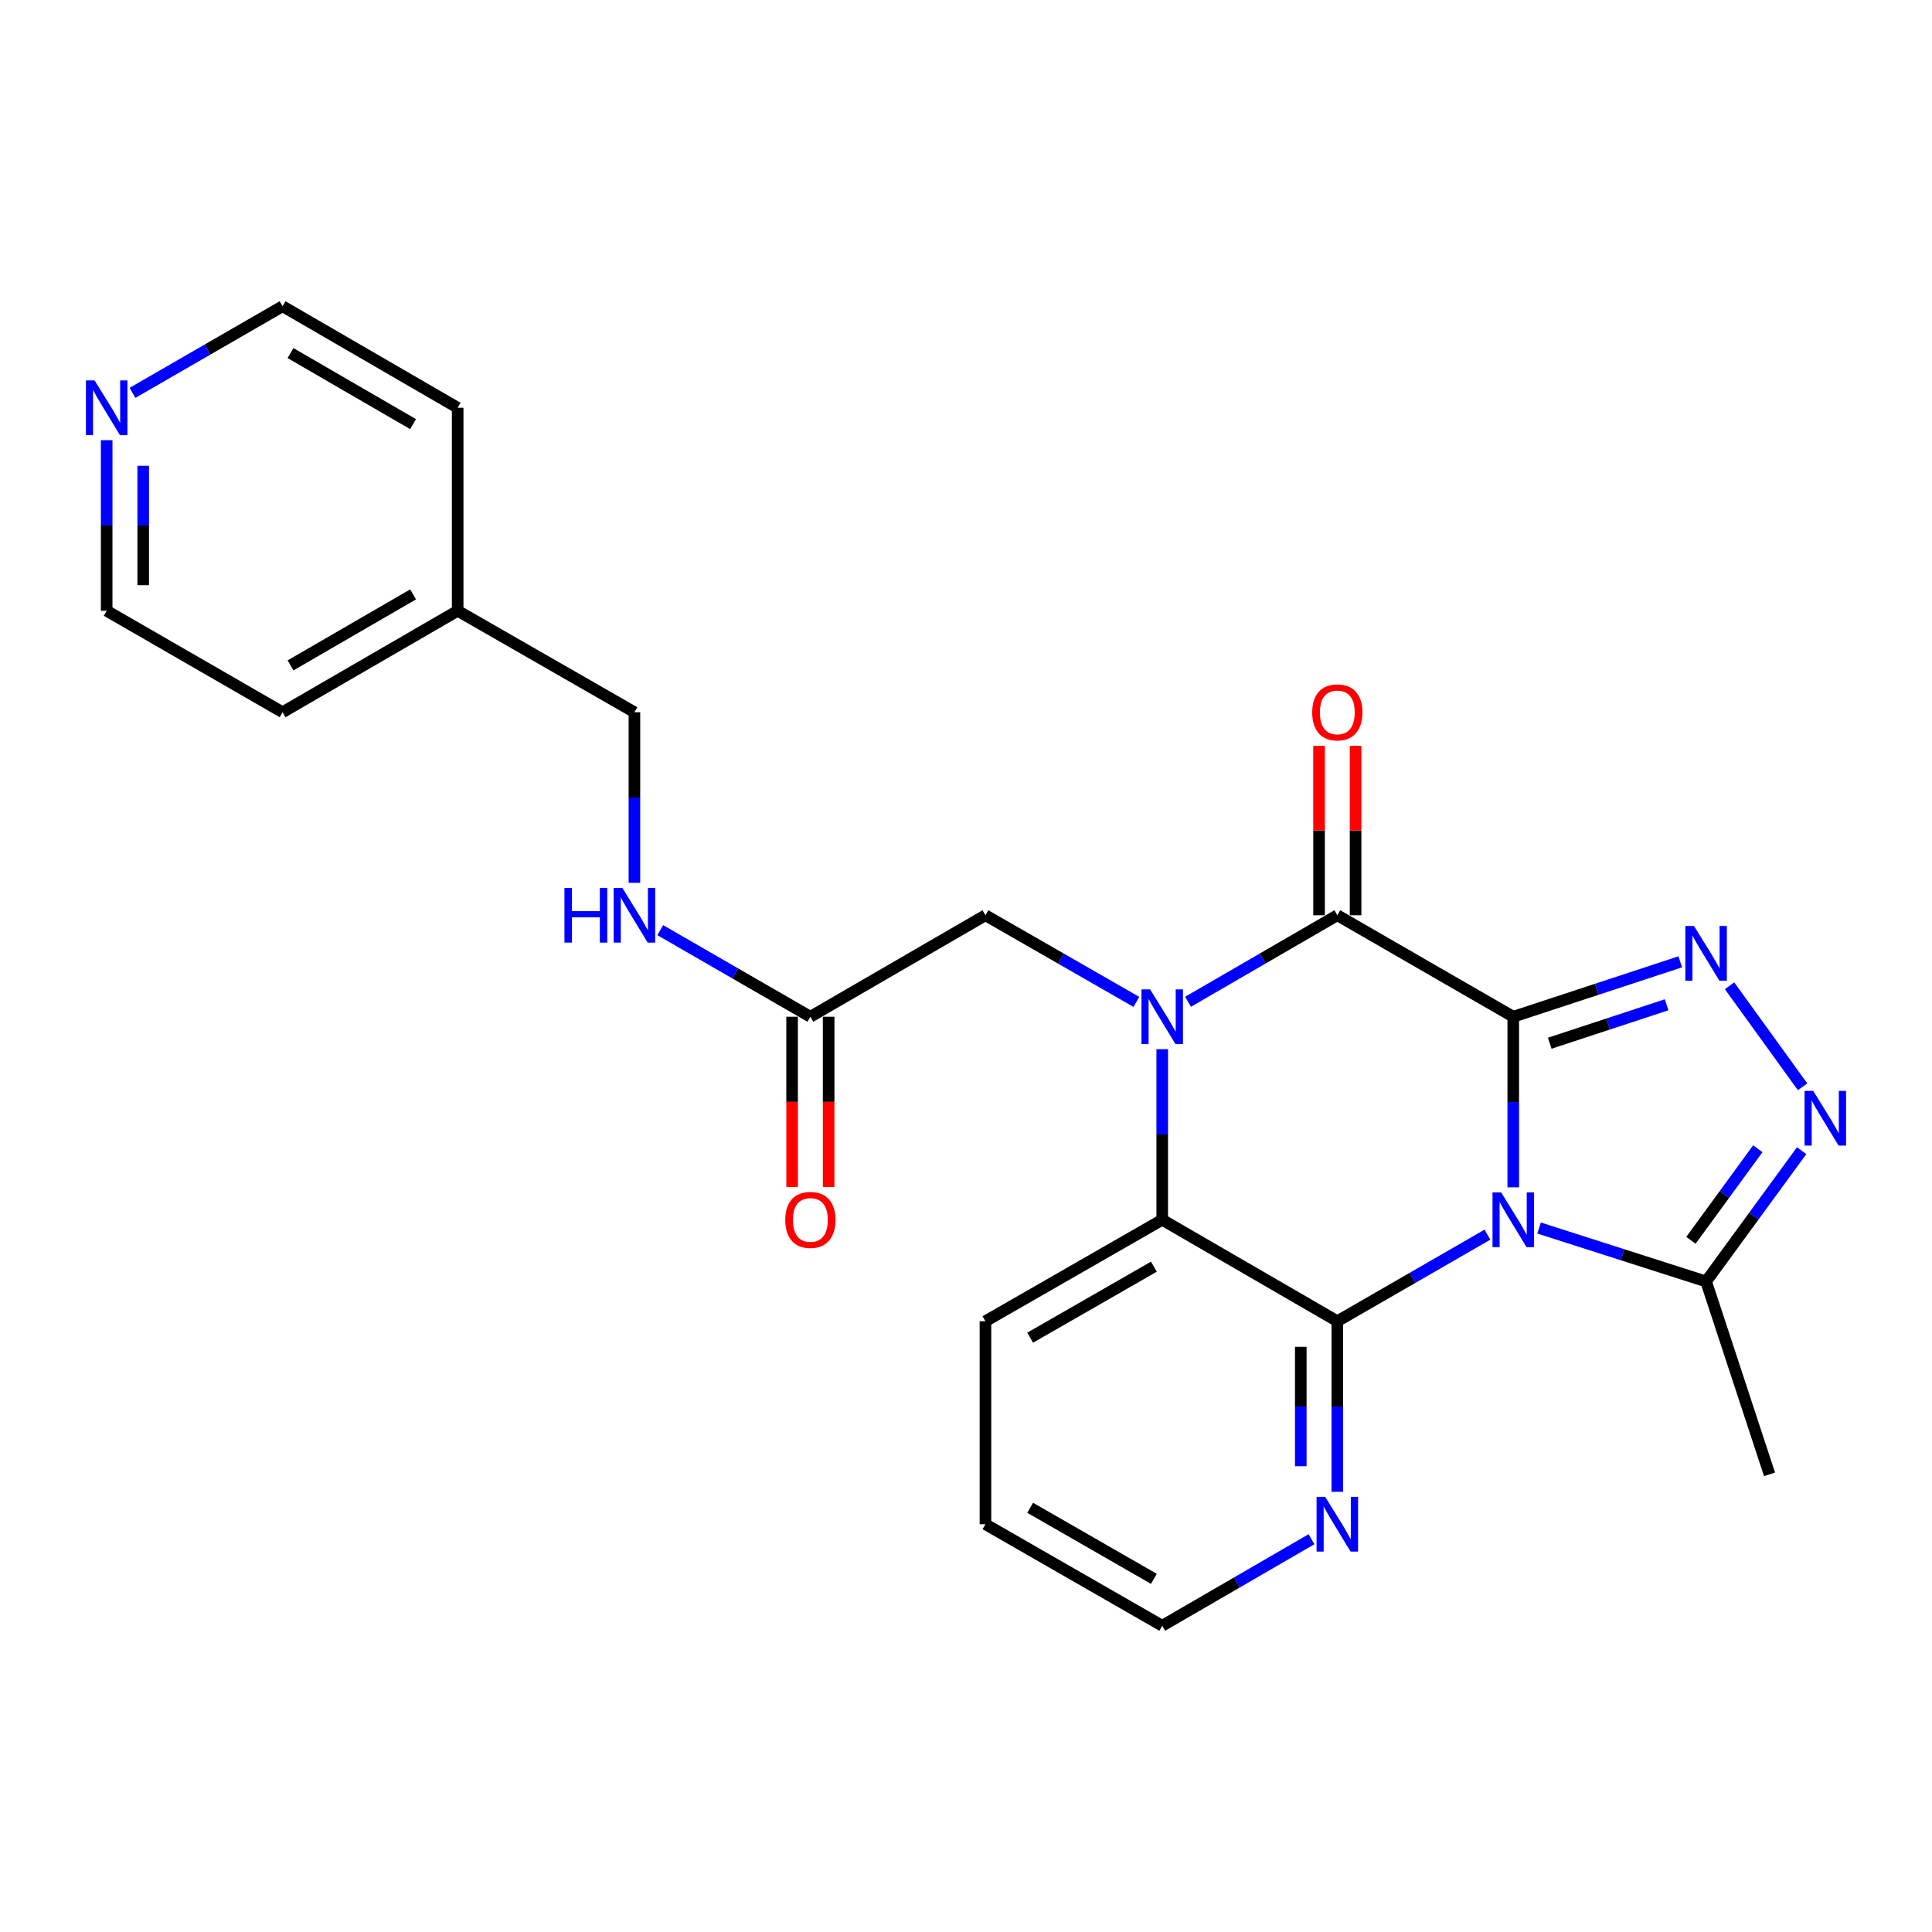 <?xml version='1.0' encoding='iso-8859-1'?>
<svg version='1.1' baseProfile='full'
              xmlns='http://www.w3.org/2000/svg'
                      xmlns:rdkit='http://www.rdkit.org/xml'
                      xmlns:xlink='http://www.w3.org/1999/xlink'
                  xml:space='preserve'
width='1000px' height='1000px' viewBox='0 0 1000 1000'>
<!-- END OF HEADER -->
<rect style='opacity:1.0;fill:#FFFFFF;stroke:none' width='1000' height='1000' x='0' y='0'> </rect>
<path class='bond-0' d='M 783.262,526.266 L 783.262,570.415' style='fill:none;fill-rule:evenodd;stroke:#000000;stroke-width:6px;stroke-linecap:butt;stroke-linejoin:miter;stroke-opacity:1' />
<path class='bond-0' d='M 783.262,570.415 L 783.262,614.563' style='fill:none;fill-rule:evenodd;stroke:#0000FF;stroke-width:6px;stroke-linecap:butt;stroke-linejoin:miter;stroke-opacity:1' />
<path class='bond-2' d='M 783.262,526.266 L 692.193,473.734' style='fill:none;fill-rule:evenodd;stroke:#000000;stroke-width:6px;stroke-linecap:butt;stroke-linejoin:miter;stroke-opacity:1' />
<path class='bond-4' d='M 783.262,526.266 L 826.483,512.053' style='fill:none;fill-rule:evenodd;stroke:#000000;stroke-width:6px;stroke-linecap:butt;stroke-linejoin:miter;stroke-opacity:1' />
<path class='bond-4' d='M 826.483,512.053 L 869.705,497.84' style='fill:none;fill-rule:evenodd;stroke:#0000FF;stroke-width:6px;stroke-linecap:butt;stroke-linejoin:miter;stroke-opacity:1' />
<path class='bond-4' d='M 802.136,539.967 L 832.391,530.018' style='fill:none;fill-rule:evenodd;stroke:#000000;stroke-width:6px;stroke-linecap:butt;stroke-linejoin:miter;stroke-opacity:1' />
<path class='bond-4' d='M 832.391,530.018 L 862.646,520.069' style='fill:none;fill-rule:evenodd;stroke:#0000FF;stroke-width:6px;stroke-linecap:butt;stroke-linejoin:miter;stroke-opacity:1' />
<path class='bond-3' d='M 769.894,639.058 L 731.043,661.46' style='fill:none;fill-rule:evenodd;stroke:#0000FF;stroke-width:6px;stroke-linecap:butt;stroke-linejoin:miter;stroke-opacity:1' />
<path class='bond-3' d='M 731.043,661.46 L 692.193,683.861' style='fill:none;fill-rule:evenodd;stroke:#000000;stroke-width:6px;stroke-linecap:butt;stroke-linejoin:miter;stroke-opacity:1' />
<path class='bond-7' d='M 796.622,635.626 L 839.847,649.458' style='fill:none;fill-rule:evenodd;stroke:#0000FF;stroke-width:6px;stroke-linecap:butt;stroke-linejoin:miter;stroke-opacity:1' />
<path class='bond-7' d='M 839.847,649.458 L 883.072,663.29' style='fill:none;fill-rule:evenodd;stroke:#000000;stroke-width:6px;stroke-linecap:butt;stroke-linejoin:miter;stroke-opacity:1' />
<path class='bond-1' d='M 614.924,518.523 L 653.558,496.128' style='fill:none;fill-rule:evenodd;stroke:#0000FF;stroke-width:6px;stroke-linecap:butt;stroke-linejoin:miter;stroke-opacity:1' />
<path class='bond-1' d='M 653.558,496.128 L 692.193,473.734' style='fill:none;fill-rule:evenodd;stroke:#000000;stroke-width:6px;stroke-linecap:butt;stroke-linejoin:miter;stroke-opacity:1' />
<path class='bond-5' d='M 601.565,543.053 L 601.565,587.202' style='fill:none;fill-rule:evenodd;stroke:#0000FF;stroke-width:6px;stroke-linecap:butt;stroke-linejoin:miter;stroke-opacity:1' />
<path class='bond-5' d='M 601.565,587.202 L 601.565,631.35' style='fill:none;fill-rule:evenodd;stroke:#000000;stroke-width:6px;stroke-linecap:butt;stroke-linejoin:miter;stroke-opacity:1' />
<path class='bond-8' d='M 588.187,518.585 L 549.126,496.16' style='fill:none;fill-rule:evenodd;stroke:#0000FF;stroke-width:6px;stroke-linecap:butt;stroke-linejoin:miter;stroke-opacity:1' />
<path class='bond-8' d='M 549.126,496.16 L 510.065,473.734' style='fill:none;fill-rule:evenodd;stroke:#000000;stroke-width:6px;stroke-linecap:butt;stroke-linejoin:miter;stroke-opacity:1' />
<path class='bond-11' d='M 701.648,473.734 L 701.648,429.885' style='fill:none;fill-rule:evenodd;stroke:#000000;stroke-width:6px;stroke-linecap:butt;stroke-linejoin:miter;stroke-opacity:1' />
<path class='bond-11' d='M 701.648,429.885 L 701.648,386.037' style='fill:none;fill-rule:evenodd;stroke:#FF0000;stroke-width:6px;stroke-linecap:butt;stroke-linejoin:miter;stroke-opacity:1' />
<path class='bond-11' d='M 682.737,473.734 L 682.737,429.885' style='fill:none;fill-rule:evenodd;stroke:#000000;stroke-width:6px;stroke-linecap:butt;stroke-linejoin:miter;stroke-opacity:1' />
<path class='bond-11' d='M 682.737,429.885 L 682.737,386.037' style='fill:none;fill-rule:evenodd;stroke:#FF0000;stroke-width:6px;stroke-linecap:butt;stroke-linejoin:miter;stroke-opacity:1' />
<path class='bond-9' d='M 692.193,683.861 L 692.193,728.01' style='fill:none;fill-rule:evenodd;stroke:#000000;stroke-width:6px;stroke-linecap:butt;stroke-linejoin:miter;stroke-opacity:1' />
<path class='bond-9' d='M 692.193,728.01 L 692.193,772.158' style='fill:none;fill-rule:evenodd;stroke:#0000FF;stroke-width:6px;stroke-linecap:butt;stroke-linejoin:miter;stroke-opacity:1' />
<path class='bond-9' d='M 673.281,697.106 L 673.281,728.01' style='fill:none;fill-rule:evenodd;stroke:#000000;stroke-width:6px;stroke-linecap:butt;stroke-linejoin:miter;stroke-opacity:1' />
<path class='bond-9' d='M 673.281,728.01 L 673.281,758.914' style='fill:none;fill-rule:evenodd;stroke:#0000FF;stroke-width:6px;stroke-linecap:butt;stroke-linejoin:miter;stroke-opacity:1' />
<path class='bond-26' d='M 692.193,683.861 L 601.565,631.35' style='fill:none;fill-rule:evenodd;stroke:#000000;stroke-width:6px;stroke-linecap:butt;stroke-linejoin:miter;stroke-opacity:1' />
<path class='bond-6' d='M 895.213,510.237 L 933.02,562.533' style='fill:none;fill-rule:evenodd;stroke:#0000FF;stroke-width:6px;stroke-linecap:butt;stroke-linejoin:miter;stroke-opacity:1' />
<path class='bond-16' d='M 601.565,631.35 L 510.065,683.861' style='fill:none;fill-rule:evenodd;stroke:#000000;stroke-width:6px;stroke-linecap:butt;stroke-linejoin:miter;stroke-opacity:1' />
<path class='bond-16' d='M 597.253,655.629 L 533.203,692.387' style='fill:none;fill-rule:evenodd;stroke:#000000;stroke-width:6px;stroke-linecap:butt;stroke-linejoin:miter;stroke-opacity:1' />
<path class='bond-25' d='M 932.532,595.584 L 907.802,629.437' style='fill:none;fill-rule:evenodd;stroke:#0000FF;stroke-width:6px;stroke-linecap:butt;stroke-linejoin:miter;stroke-opacity:1' />
<path class='bond-25' d='M 907.802,629.437 L 883.072,663.29' style='fill:none;fill-rule:evenodd;stroke:#000000;stroke-width:6px;stroke-linecap:butt;stroke-linejoin:miter;stroke-opacity:1' />
<path class='bond-25' d='M 909.842,594.584 L 892.531,618.281' style='fill:none;fill-rule:evenodd;stroke:#0000FF;stroke-width:6px;stroke-linecap:butt;stroke-linejoin:miter;stroke-opacity:1' />
<path class='bond-25' d='M 892.531,618.281 L 875.22,641.978' style='fill:none;fill-rule:evenodd;stroke:#000000;stroke-width:6px;stroke-linecap:butt;stroke-linejoin:miter;stroke-opacity:1' />
<path class='bond-18' d='M 883.072,663.29 L 915.904,763.121' style='fill:none;fill-rule:evenodd;stroke:#000000;stroke-width:6px;stroke-linecap:butt;stroke-linejoin:miter;stroke-opacity:1' />
<path class='bond-10' d='M 510.065,473.734 L 419.448,526.266' style='fill:none;fill-rule:evenodd;stroke:#000000;stroke-width:6px;stroke-linecap:butt;stroke-linejoin:miter;stroke-opacity:1' />
<path class='bond-19' d='M 678.834,796.691 L 640.199,819.089' style='fill:none;fill-rule:evenodd;stroke:#0000FF;stroke-width:6px;stroke-linecap:butt;stroke-linejoin:miter;stroke-opacity:1' />
<path class='bond-19' d='M 640.199,819.089 L 601.565,841.488' style='fill:none;fill-rule:evenodd;stroke:#000000;stroke-width:6px;stroke-linecap:butt;stroke-linejoin:miter;stroke-opacity:1' />
<path class='bond-12' d='M 419.448,526.266 L 380.597,503.856' style='fill:none;fill-rule:evenodd;stroke:#000000;stroke-width:6px;stroke-linecap:butt;stroke-linejoin:miter;stroke-opacity:1' />
<path class='bond-12' d='M 380.597,503.856 L 341.747,481.445' style='fill:none;fill-rule:evenodd;stroke:#0000FF;stroke-width:6px;stroke-linecap:butt;stroke-linejoin:miter;stroke-opacity:1' />
<path class='bond-14' d='M 409.992,526.266 L 409.992,570.335' style='fill:none;fill-rule:evenodd;stroke:#000000;stroke-width:6px;stroke-linecap:butt;stroke-linejoin:miter;stroke-opacity:1' />
<path class='bond-14' d='M 409.992,570.335 L 409.992,614.403' style='fill:none;fill-rule:evenodd;stroke:#FF0000;stroke-width:6px;stroke-linecap:butt;stroke-linejoin:miter;stroke-opacity:1' />
<path class='bond-14' d='M 428.904,526.266 L 428.904,570.335' style='fill:none;fill-rule:evenodd;stroke:#000000;stroke-width:6px;stroke-linecap:butt;stroke-linejoin:miter;stroke-opacity:1' />
<path class='bond-14' d='M 428.904,570.335 L 428.904,614.403' style='fill:none;fill-rule:evenodd;stroke:#FF0000;stroke-width:6px;stroke-linecap:butt;stroke-linejoin:miter;stroke-opacity:1' />
<path class='bond-15' d='M 328.379,456.947 L 328.379,412.798' style='fill:none;fill-rule:evenodd;stroke:#0000FF;stroke-width:6px;stroke-linecap:butt;stroke-linejoin:miter;stroke-opacity:1' />
<path class='bond-15' d='M 328.379,412.798 L 328.379,368.65' style='fill:none;fill-rule:evenodd;stroke:#000000;stroke-width:6px;stroke-linecap:butt;stroke-linejoin:miter;stroke-opacity:1' />
<path class='bond-13' d='M 55.214,227.842 L 55.214,271.99' style='fill:none;fill-rule:evenodd;stroke:#0000FF;stroke-width:6px;stroke-linecap:butt;stroke-linejoin:miter;stroke-opacity:1' />
<path class='bond-13' d='M 55.214,271.99 L 55.214,316.139' style='fill:none;fill-rule:evenodd;stroke:#000000;stroke-width:6px;stroke-linecap:butt;stroke-linejoin:miter;stroke-opacity:1' />
<path class='bond-13' d='M 74.125,241.086 L 74.125,271.99' style='fill:none;fill-rule:evenodd;stroke:#0000FF;stroke-width:6px;stroke-linecap:butt;stroke-linejoin:miter;stroke-opacity:1' />
<path class='bond-13' d='M 74.125,271.99 L 74.125,302.894' style='fill:none;fill-rule:evenodd;stroke:#000000;stroke-width:6px;stroke-linecap:butt;stroke-linejoin:miter;stroke-opacity:1' />
<path class='bond-28' d='M 68.582,203.34 L 107.422,180.926' style='fill:none;fill-rule:evenodd;stroke:#0000FF;stroke-width:6px;stroke-linecap:butt;stroke-linejoin:miter;stroke-opacity:1' />
<path class='bond-28' d='M 107.422,180.926 L 146.262,158.512' style='fill:none;fill-rule:evenodd;stroke:#000000;stroke-width:6px;stroke-linecap:butt;stroke-linejoin:miter;stroke-opacity:1' />
<path class='bond-17' d='M 328.379,368.65 L 236.89,316.139' style='fill:none;fill-rule:evenodd;stroke:#000000;stroke-width:6px;stroke-linecap:butt;stroke-linejoin:miter;stroke-opacity:1' />
<path class='bond-24' d='M 510.065,683.861 L 510.065,788.946' style='fill:none;fill-rule:evenodd;stroke:#000000;stroke-width:6px;stroke-linecap:butt;stroke-linejoin:miter;stroke-opacity:1' />
<path class='bond-22' d='M 236.89,316.139 L 236.89,211.054' style='fill:none;fill-rule:evenodd;stroke:#000000;stroke-width:6px;stroke-linecap:butt;stroke-linejoin:miter;stroke-opacity:1' />
<path class='bond-23' d='M 236.89,316.139 L 146.262,368.65' style='fill:none;fill-rule:evenodd;stroke:#000000;stroke-width:6px;stroke-linecap:butt;stroke-linejoin:miter;stroke-opacity:1' />
<path class='bond-23' d='M 213.814,307.652 L 150.375,344.41' style='fill:none;fill-rule:evenodd;stroke:#000000;stroke-width:6px;stroke-linecap:butt;stroke-linejoin:miter;stroke-opacity:1' />
<path class='bond-27' d='M 601.565,841.488 L 510.065,788.946' style='fill:none;fill-rule:evenodd;stroke:#000000;stroke-width:6px;stroke-linecap:butt;stroke-linejoin:miter;stroke-opacity:1' />
<path class='bond-27' d='M 597.257,817.207 L 533.207,780.427' style='fill:none;fill-rule:evenodd;stroke:#000000;stroke-width:6px;stroke-linecap:butt;stroke-linejoin:miter;stroke-opacity:1' />
<path class='bond-20' d='M 146.262,158.512 L 236.89,211.054' style='fill:none;fill-rule:evenodd;stroke:#000000;stroke-width:6px;stroke-linecap:butt;stroke-linejoin:miter;stroke-opacity:1' />
<path class='bond-20' d='M 150.371,182.754 L 213.81,219.534' style='fill:none;fill-rule:evenodd;stroke:#000000;stroke-width:6px;stroke-linecap:butt;stroke-linejoin:miter;stroke-opacity:1' />
<path class='bond-21' d='M 55.214,316.139 L 146.262,368.65' style='fill:none;fill-rule:evenodd;stroke:#000000;stroke-width:6px;stroke-linecap:butt;stroke-linejoin:miter;stroke-opacity:1' />
<path  class='atom-1' d='M 777.002 617.19
L 786.282 632.19
Q 787.202 633.67, 788.682 636.35
Q 790.162 639.03, 790.242 639.19
L 790.242 617.19
L 794.002 617.19
L 794.002 645.51
L 790.122 645.51
L 780.162 629.11
Q 779.002 627.19, 777.762 624.99
Q 776.562 622.79, 776.202 622.11
L 776.202 645.51
L 772.522 645.51
L 772.522 617.19
L 777.002 617.19
' fill='#0000FF'/>
<path  class='atom-2' d='M 595.305 512.106
L 604.585 527.106
Q 605.505 528.586, 606.985 531.266
Q 608.465 533.946, 608.545 534.106
L 608.545 512.106
L 612.305 512.106
L 612.305 540.426
L 608.425 540.426
L 598.465 524.026
Q 597.305 522.106, 596.065 519.906
Q 594.865 517.706, 594.505 517.026
L 594.505 540.426
L 590.825 540.426
L 590.825 512.106
L 595.305 512.106
' fill='#0000FF'/>
<path  class='atom-5' d='M 876.812 479.284
L 886.092 494.284
Q 887.012 495.764, 888.492 498.444
Q 889.972 501.124, 890.052 501.284
L 890.052 479.284
L 893.812 479.284
L 893.812 507.604
L 889.932 507.604
L 879.972 491.204
Q 878.812 489.284, 877.572 487.084
Q 876.372 484.884, 876.012 484.204
L 876.012 507.604
L 872.332 507.604
L 872.332 479.284
L 876.812 479.284
' fill='#0000FF'/>
<path  class='atom-7' d='M 938.526 564.648
L 947.806 579.648
Q 948.726 581.128, 950.206 583.808
Q 951.686 586.488, 951.766 586.648
L 951.766 564.648
L 955.526 564.648
L 955.526 592.968
L 951.646 592.968
L 941.686 576.568
Q 940.526 574.648, 939.286 572.448
Q 938.086 570.248, 937.726 569.568
L 937.726 592.968
L 934.046 592.968
L 934.046 564.648
L 938.526 564.648
' fill='#0000FF'/>
<path  class='atom-10' d='M 685.933 774.786
L 695.213 789.786
Q 696.133 791.266, 697.613 793.946
Q 699.093 796.626, 699.173 796.786
L 699.173 774.786
L 702.933 774.786
L 702.933 803.106
L 699.053 803.106
L 689.093 786.706
Q 687.933 784.786, 686.693 782.586
Q 685.493 780.386, 685.133 779.706
L 685.133 803.106
L 681.453 803.106
L 681.453 774.786
L 685.933 774.786
' fill='#0000FF'/>
<path  class='atom-12' d='M 679.193 368.73
Q 679.193 361.93, 682.553 358.13
Q 685.913 354.33, 692.193 354.33
Q 698.473 354.33, 701.833 358.13
Q 705.193 361.93, 705.193 368.73
Q 705.193 375.61, 701.793 379.53
Q 698.393 383.41, 692.193 383.41
Q 685.953 383.41, 682.553 379.53
Q 679.193 375.65, 679.193 368.73
M 692.193 380.21
Q 696.513 380.21, 698.833 377.33
Q 701.193 374.41, 701.193 368.73
Q 701.193 363.17, 698.833 360.37
Q 696.513 357.53, 692.193 357.53
Q 687.873 357.53, 685.513 360.33
Q 683.193 363.13, 683.193 368.73
Q 683.193 374.45, 685.513 377.33
Q 687.873 380.21, 692.193 380.21
' fill='#FF0000'/>
<path  class='atom-13' d='M 292.159 459.574
L 295.999 459.574
L 295.999 471.614
L 310.479 471.614
L 310.479 459.574
L 314.319 459.574
L 314.319 487.894
L 310.479 487.894
L 310.479 474.814
L 295.999 474.814
L 295.999 487.894
L 292.159 487.894
L 292.159 459.574
' fill='#0000FF'/>
<path  class='atom-13' d='M 322.119 459.574
L 331.399 474.574
Q 332.319 476.054, 333.799 478.734
Q 335.279 481.414, 335.359 481.574
L 335.359 459.574
L 339.119 459.574
L 339.119 487.894
L 335.239 487.894
L 325.279 471.494
Q 324.119 469.574, 322.879 467.374
Q 321.679 465.174, 321.319 464.494
L 321.319 487.894
L 317.639 487.894
L 317.639 459.574
L 322.119 459.574
' fill='#0000FF'/>
<path  class='atom-14' d='M 48.954 196.894
L 58.234 211.894
Q 59.154 213.374, 60.634 216.054
Q 62.114 218.734, 62.194 218.894
L 62.194 196.894
L 65.954 196.894
L 65.954 225.214
L 62.074 225.214
L 52.114 208.814
Q 50.954 206.894, 49.714 204.694
Q 48.514 202.494, 48.154 201.814
L 48.154 225.214
L 44.474 225.214
L 44.474 196.894
L 48.954 196.894
' fill='#0000FF'/>
<path  class='atom-15' d='M 406.448 631.43
Q 406.448 624.63, 409.808 620.83
Q 413.168 617.03, 419.448 617.03
Q 425.728 617.03, 429.088 620.83
Q 432.448 624.63, 432.448 631.43
Q 432.448 638.31, 429.048 642.23
Q 425.648 646.11, 419.448 646.11
Q 413.208 646.11, 409.808 642.23
Q 406.448 638.35, 406.448 631.43
M 419.448 642.91
Q 423.768 642.91, 426.088 640.03
Q 428.448 637.11, 428.448 631.43
Q 428.448 625.87, 426.088 623.07
Q 423.768 620.23, 419.448 620.23
Q 415.128 620.23, 412.768 623.03
Q 410.448 625.83, 410.448 631.43
Q 410.448 637.15, 412.768 640.03
Q 415.128 642.91, 419.448 642.91
' fill='#FF0000'/>
</svg>
